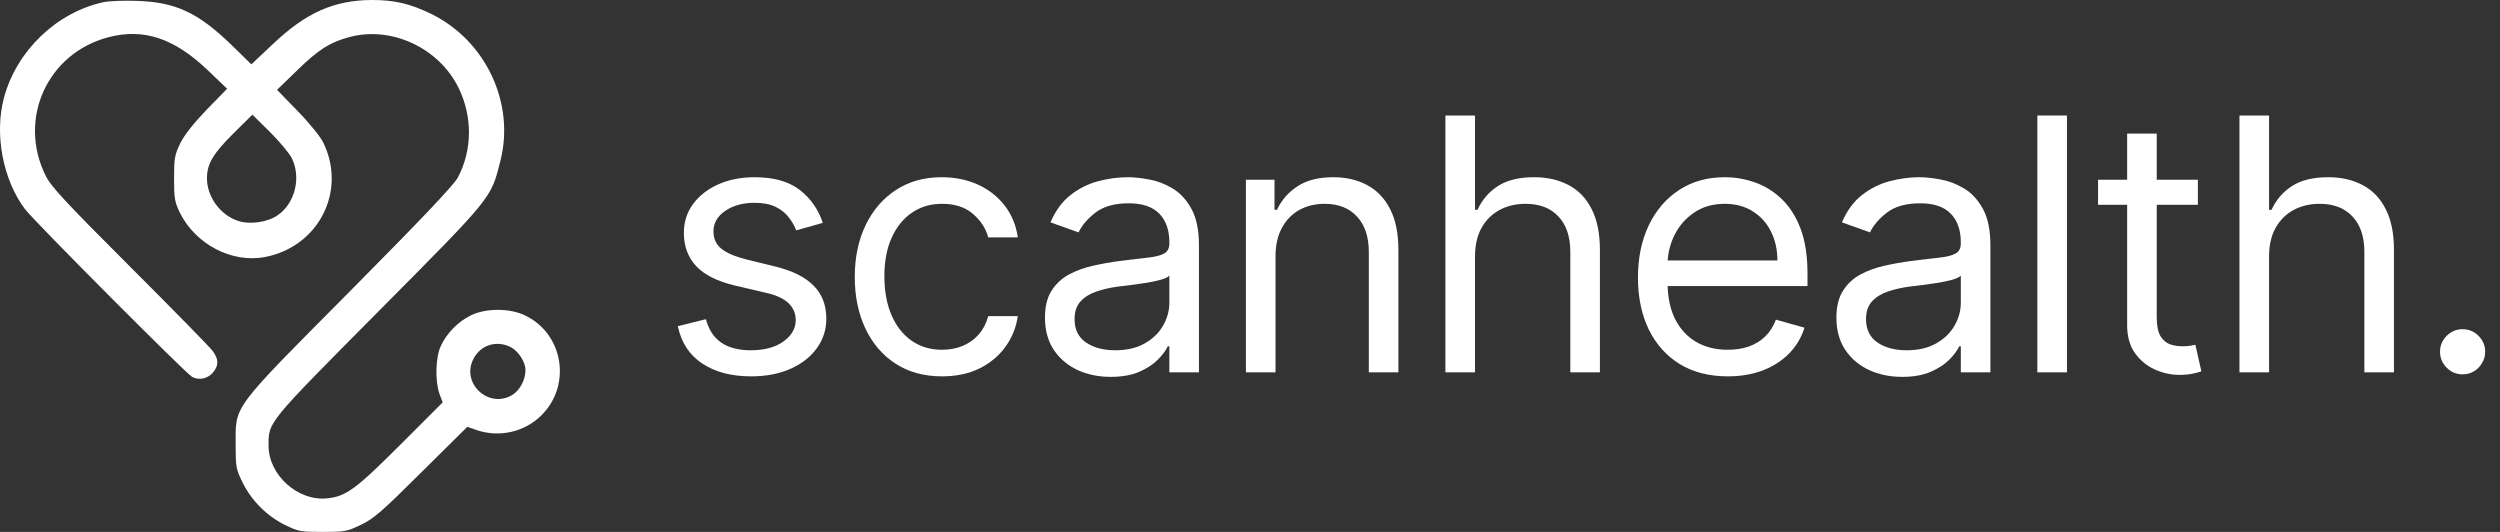 <?xml version="1.0" encoding="utf-8"?>
<svg xmlns="http://www.w3.org/2000/svg" fill="none" height="100%" overflow="visible" preserveAspectRatio="none" style="display: block;" viewBox="0 0 141 30" width="100%">
<rect x="0" y="0" width="141" height="30" fill="#333333" stroke="none"/>
<g id="Vector">
<path d="M46.406 12.569L44.907 12.994C44.813 12.744 44.674 12.501 44.49 12.265C44.31 12.025 44.065 11.827 43.754 11.671C43.443 11.516 43.044 11.438 42.559 11.438C41.894 11.438 41.34 11.591 40.897 11.898C40.458 12.199 40.239 12.584 40.239 13.05C40.239 13.465 40.39 13.793 40.692 14.034C40.993 14.274 41.465 14.474 42.106 14.635L43.719 15.031C44.69 15.267 45.414 15.627 45.89 16.113C46.366 16.594 46.604 17.214 46.604 17.973C46.604 18.595 46.425 19.152 46.067 19.642C45.713 20.132 45.218 20.519 44.582 20.802C43.945 21.085 43.205 21.226 42.361 21.226C41.253 21.226 40.336 20.986 39.61 20.505C38.883 20.024 38.424 19.322 38.23 18.397L39.815 18.001C39.966 18.586 40.251 19.024 40.67 19.317C41.095 19.609 41.649 19.755 42.333 19.755C43.111 19.755 43.728 19.59 44.186 19.26C44.648 18.925 44.879 18.525 44.879 18.058C44.879 17.681 44.747 17.365 44.483 17.11C44.219 16.851 43.813 16.657 43.266 16.53L41.456 16.106C40.461 15.87 39.73 15.505 39.263 15.01C38.801 14.51 38.57 13.885 38.57 13.135C38.57 12.522 38.742 11.98 39.086 11.509C39.435 11.037 39.909 10.667 40.508 10.398C41.111 10.13 41.795 9.995 42.559 9.995C43.634 9.995 44.478 10.231 45.091 10.702C45.709 11.174 46.147 11.796 46.406 12.569Z" fill="white"/>
<path d="M53.132 21.226C52.113 21.226 51.236 20.986 50.501 20.505C49.765 20.024 49.2 19.361 48.803 18.517C48.407 17.674 48.209 16.709 48.209 15.625C48.209 14.521 48.412 13.548 48.818 12.704C49.228 11.855 49.798 11.193 50.529 10.716C51.265 10.236 52.123 9.995 53.104 9.995C53.867 9.995 54.556 10.137 55.169 10.419C55.782 10.702 56.284 11.098 56.675 11.608C57.066 12.117 57.309 12.711 57.404 13.39H55.735C55.607 12.895 55.324 12.456 54.886 12.074C54.452 11.688 53.867 11.495 53.132 11.495C52.481 11.495 51.911 11.664 51.42 12.004C50.935 12.338 50.555 12.812 50.282 13.425C50.013 14.034 49.879 14.748 49.879 15.568C49.879 16.408 50.011 17.138 50.275 17.761C50.543 18.383 50.92 18.866 51.406 19.211C51.897 19.555 52.472 19.727 53.132 19.727C53.566 19.727 53.959 19.651 54.313 19.501C54.667 19.35 54.966 19.133 55.211 18.85C55.456 18.567 55.631 18.228 55.735 17.831H57.404C57.309 18.473 57.076 19.05 56.703 19.564C56.336 20.073 55.848 20.479 55.239 20.781C54.636 21.078 53.933 21.226 53.132 21.226Z" fill="white"/>
<path d="M62.642 21.255C61.954 21.255 61.329 21.125 60.768 20.866C60.207 20.602 59.761 20.222 59.431 19.727C59.101 19.227 58.936 18.624 58.936 17.916C58.936 17.294 59.059 16.79 59.304 16.403C59.549 16.012 59.877 15.705 60.287 15.483C60.697 15.262 61.15 15.097 61.645 14.988C62.145 14.875 62.647 14.786 63.151 14.72C63.812 14.635 64.347 14.571 64.757 14.529C65.172 14.482 65.474 14.404 65.662 14.295C65.856 14.187 65.952 13.998 65.952 13.729V13.673C65.952 12.975 65.761 12.433 65.379 12.046C65.002 11.659 64.429 11.466 63.661 11.466C62.864 11.466 62.239 11.641 61.786 11.99C61.334 12.338 61.016 12.711 60.832 13.107L59.247 12.541C59.53 11.881 59.907 11.367 60.379 10.999C60.855 10.627 61.374 10.368 61.935 10.221C62.501 10.071 63.057 9.995 63.604 9.995C63.953 9.995 64.354 10.037 64.806 10.122C65.264 10.203 65.705 10.37 66.129 10.625C66.558 10.879 66.914 11.264 67.197 11.777C67.48 12.291 67.621 12.98 67.621 13.843V21H65.952V19.529H65.867C65.754 19.765 65.566 20.017 65.302 20.286C65.037 20.554 64.686 20.783 64.248 20.972C63.809 21.16 63.274 21.255 62.642 21.255ZM62.897 19.755C63.557 19.755 64.113 19.626 64.566 19.366C65.023 19.107 65.368 18.772 65.599 18.362C65.834 17.952 65.952 17.52 65.952 17.068V15.54C65.881 15.625 65.726 15.703 65.485 15.773C65.25 15.839 64.976 15.898 64.665 15.95C64.358 15.997 64.059 16.04 63.767 16.078C63.479 16.11 63.246 16.139 63.066 16.162C62.633 16.219 62.227 16.311 61.85 16.438C61.478 16.561 61.176 16.747 60.945 16.997C60.718 17.242 60.605 17.577 60.605 18.001C60.605 18.581 60.82 19.02 61.249 19.317C61.683 19.609 62.232 19.755 62.897 19.755Z" fill="white"/>
<path d="M71.939 14.465V21H70.269V10.137H71.882V11.834H72.023C72.278 11.282 72.665 10.839 73.183 10.504C73.702 10.165 74.371 9.995 75.192 9.995C75.927 9.995 76.571 10.146 77.123 10.448C77.674 10.745 78.103 11.197 78.41 11.806C78.716 12.409 78.87 13.173 78.87 14.097V21H77.201V14.21C77.201 13.357 76.979 12.692 76.536 12.216C76.093 11.735 75.484 11.495 74.711 11.495C74.178 11.495 73.702 11.61 73.282 11.841C72.867 12.072 72.54 12.409 72.299 12.852C72.059 13.296 71.939 13.833 71.939 14.465Z" fill="white"/>
<path d="M83.191 14.465V21H81.521V6.515H83.191V11.834H83.332C83.587 11.273 83.969 10.827 84.478 10.497C84.992 10.162 85.675 9.995 86.529 9.995C87.269 9.995 87.917 10.144 88.474 10.441C89.03 10.733 89.462 11.183 89.768 11.791C90.079 12.395 90.235 13.164 90.235 14.097V21H88.566V14.21C88.566 13.348 88.342 12.68 87.894 12.209C87.451 11.733 86.835 11.495 86.048 11.495C85.501 11.495 85.01 11.61 84.577 11.841C84.148 12.072 83.808 12.409 83.558 12.852C83.313 13.296 83.191 13.833 83.191 14.465Z" fill="white"/>
<path d="M97.445 21.226C96.398 21.226 95.495 20.995 94.736 20.533C93.981 20.066 93.399 19.416 92.989 18.581C92.584 17.742 92.381 16.766 92.381 15.653C92.381 14.54 92.584 13.56 92.989 12.711C93.399 11.858 93.97 11.193 94.701 10.716C95.436 10.236 96.294 9.995 97.275 9.995C97.841 9.995 98.4 10.089 98.951 10.278C99.503 10.467 100.005 10.773 100.458 11.197C100.91 11.617 101.271 12.174 101.54 12.867C101.809 13.56 101.943 14.413 101.943 15.427V16.134H93.569V14.691H100.245C100.245 14.078 100.123 13.531 99.878 13.05C99.637 12.569 99.293 12.19 98.845 11.912C98.402 11.634 97.879 11.495 97.275 11.495C96.61 11.495 96.035 11.659 95.549 11.99C95.068 12.315 94.698 12.739 94.439 13.263C94.18 13.786 94.05 14.347 94.05 14.946V15.908C94.05 16.728 94.191 17.424 94.474 17.994C94.762 18.56 95.16 18.991 95.669 19.288C96.179 19.581 96.77 19.727 97.445 19.727C97.883 19.727 98.279 19.666 98.633 19.543C98.991 19.416 99.3 19.227 99.559 18.977C99.819 18.723 100.019 18.407 100.161 18.029L101.773 18.482C101.603 19.029 101.318 19.51 100.917 19.925C100.517 20.335 100.022 20.656 99.432 20.887C98.843 21.113 98.18 21.226 97.445 21.226Z" fill="white"/>
<path d="M107.28 21.255C106.592 21.255 105.967 21.125 105.406 20.866C104.845 20.602 104.4 20.222 104.069 19.727C103.739 19.227 103.574 18.624 103.574 17.916C103.574 17.294 103.697 16.79 103.942 16.403C104.187 16.012 104.515 15.705 104.925 15.483C105.335 15.262 105.788 15.097 106.283 14.988C106.783 14.875 107.285 14.786 107.79 14.72C108.45 14.635 108.985 14.571 109.395 14.529C109.81 14.482 110.112 14.404 110.3 14.295C110.494 14.187 110.59 13.998 110.59 13.729V13.673C110.59 12.975 110.399 12.433 110.017 12.046C109.64 11.659 109.067 11.466 108.299 11.466C107.502 11.466 106.877 11.641 106.425 11.99C105.972 12.338 105.654 12.711 105.47 13.107L103.886 12.541C104.168 11.881 104.546 11.367 105.017 10.999C105.493 10.627 106.012 10.368 106.573 10.221C107.139 10.071 107.695 9.995 108.242 9.995C108.591 9.995 108.992 10.037 109.445 10.122C109.902 10.203 110.343 10.37 110.767 10.625C111.196 10.879 111.552 11.264 111.835 11.777C112.118 12.291 112.259 12.98 112.259 13.843V21H110.59V19.529H110.505C110.392 19.765 110.204 20.017 109.94 20.286C109.676 20.554 109.324 20.783 108.886 20.972C108.447 21.16 107.912 21.255 107.28 21.255ZM107.535 19.755C108.195 19.755 108.752 19.626 109.204 19.366C109.662 19.107 110.006 18.772 110.237 18.362C110.472 17.952 110.59 17.52 110.59 17.068V15.54C110.52 15.625 110.364 15.703 110.124 15.773C109.888 15.839 109.614 15.898 109.303 15.95C108.997 15.997 108.697 16.04 108.405 16.078C108.117 16.11 107.884 16.139 107.705 16.162C107.271 16.219 106.865 16.311 106.488 16.438C106.116 16.561 105.814 16.747 105.583 16.997C105.357 17.242 105.244 17.577 105.244 18.001C105.244 18.581 105.458 19.02 105.887 19.317C106.321 19.609 106.87 19.755 107.535 19.755Z" fill="white"/>
<path d="M116.577 6.515V21H114.908V6.515H116.577Z" fill="white"/>
<path d="M123.96 10.137V11.551H118.33V10.137H123.96ZM119.971 7.534H121.64V17.888C121.64 18.36 121.709 18.713 121.845 18.949C121.987 19.18 122.166 19.336 122.383 19.416C122.604 19.491 122.838 19.529 123.083 19.529C123.267 19.529 123.418 19.52 123.536 19.501C123.654 19.477 123.748 19.458 123.819 19.444L124.158 20.943C124.045 20.986 123.887 21.028 123.684 21.071C123.481 21.118 123.224 21.142 122.913 21.142C122.442 21.142 121.98 21.04 121.527 20.837C121.079 20.635 120.707 20.326 120.41 19.911C120.117 19.496 119.971 18.973 119.971 18.341V7.534Z" fill="white"/>
<path d="M127.975 14.465V21H126.306V6.515H127.975V11.834H128.116C128.371 11.273 128.753 10.827 129.262 10.497C129.776 10.162 130.46 9.995 131.313 9.995C132.053 9.995 132.702 10.144 133.258 10.441C133.815 10.733 134.246 11.183 134.552 11.791C134.864 12.395 135.019 13.164 135.019 14.097V21H133.35V14.21C133.35 13.348 133.126 12.68 132.678 12.209C132.235 11.733 131.62 11.495 130.832 11.495C130.285 11.495 129.795 11.61 129.361 11.841C128.932 12.072 128.593 12.409 128.343 12.852C128.098 13.296 127.975 13.833 127.975 14.465Z" fill="white"/>
<path d="M138.891 21.113C138.542 21.113 138.243 20.988 137.993 20.738C137.743 20.488 137.618 20.189 137.618 19.84C137.618 19.491 137.743 19.192 137.993 18.942C138.243 18.692 138.542 18.567 138.891 18.567C139.24 18.567 139.539 18.692 139.789 18.942C140.039 19.192 140.164 19.491 140.164 19.84C140.164 20.071 140.105 20.283 139.987 20.477C139.874 20.67 139.721 20.826 139.528 20.943C139.339 21.057 139.127 21.113 138.891 21.113Z" fill="white"/>
<path d="M5.853 0.12C3.206 0.683 0.943 2.85 0.224 5.509C-0.327 7.557 0.164 10.144 1.41 11.796C1.949 12.503 10.488 21.066 10.835 21.258C11.242 21.473 11.745 21.353 12.033 20.982C12.344 20.599 12.332 20.252 11.996 19.796C11.853 19.593 9.745 17.449 7.338 15.042C3.673 11.377 2.883 10.527 2.583 9.928C0.979 6.719 2.667 2.994 6.128 2.096C8.104 1.581 9.829 2.156 11.709 3.952L12.811 5.006L11.661 6.18C10.907 6.97 10.404 7.605 10.164 8.084C9.853 8.743 9.817 8.91 9.817 10.06C9.817 11.186 9.853 11.389 10.14 11.988C11.027 13.784 13.086 14.862 14.967 14.491C17.973 13.904 19.565 10.778 18.236 8.048C18.092 7.737 17.458 6.946 16.799 6.275L15.625 5.066L16.787 3.94C17.985 2.778 18.607 2.383 19.733 2.084C22.092 1.461 24.763 2.707 25.865 4.958C26.655 6.575 26.643 8.455 25.829 10C25.601 10.431 23.901 12.227 19.757 16.407C13.002 23.21 13.29 22.826 13.29 25.09C13.29 26.347 13.314 26.455 13.685 27.222C14.2 28.252 15.039 29.09 16.068 29.605C16.835 29.976 16.943 30 18.2 30C19.446 30 19.565 29.976 20.344 29.605C21.074 29.258 21.494 28.898 23.769 26.635L26.356 24.072L26.871 24.252C28.152 24.695 29.589 24.371 30.547 23.413C32.26 21.701 31.769 18.79 29.577 17.773C28.727 17.377 27.422 17.377 26.583 17.773C25.853 18.12 25.182 18.802 24.859 19.521C24.559 20.168 24.535 21.497 24.787 22.216L24.967 22.695L22.607 25.054C20.068 27.593 19.517 28 18.44 28.108C16.799 28.276 15.146 26.79 15.146 25.138C15.146 23.784 15.027 23.928 21.362 17.545C27.805 11.054 27.685 11.21 28.224 9.066C29.05 5.808 27.398 2.299 24.332 0.79C23.122 0.204 22.26 0 20.967 0C18.847 0.012 17.266 0.707 15.398 2.479L14.176 3.629L13.074 2.551C11.158 0.695 9.889 0.108 7.661 0.048C6.943 0.024 6.128 0.06 5.853 0.12ZM16.464 8.934C16.991 10.024 16.643 11.449 15.673 12.132C15.098 12.539 14.092 12.683 13.422 12.455C12.428 12.132 11.673 11.102 11.673 10.06C11.673 9.234 12.021 8.659 13.182 7.509L14.236 6.467L15.23 7.449C15.781 8 16.332 8.659 16.464 8.934ZM28.811 19.581C29.242 19.808 29.637 20.419 29.637 20.874C29.637 21.413 29.326 22.012 28.895 22.275C27.565 23.078 25.985 21.617 26.703 20.239C27.11 19.449 28.009 19.174 28.811 19.581Z" fill="white"/>
</g>
</svg>
